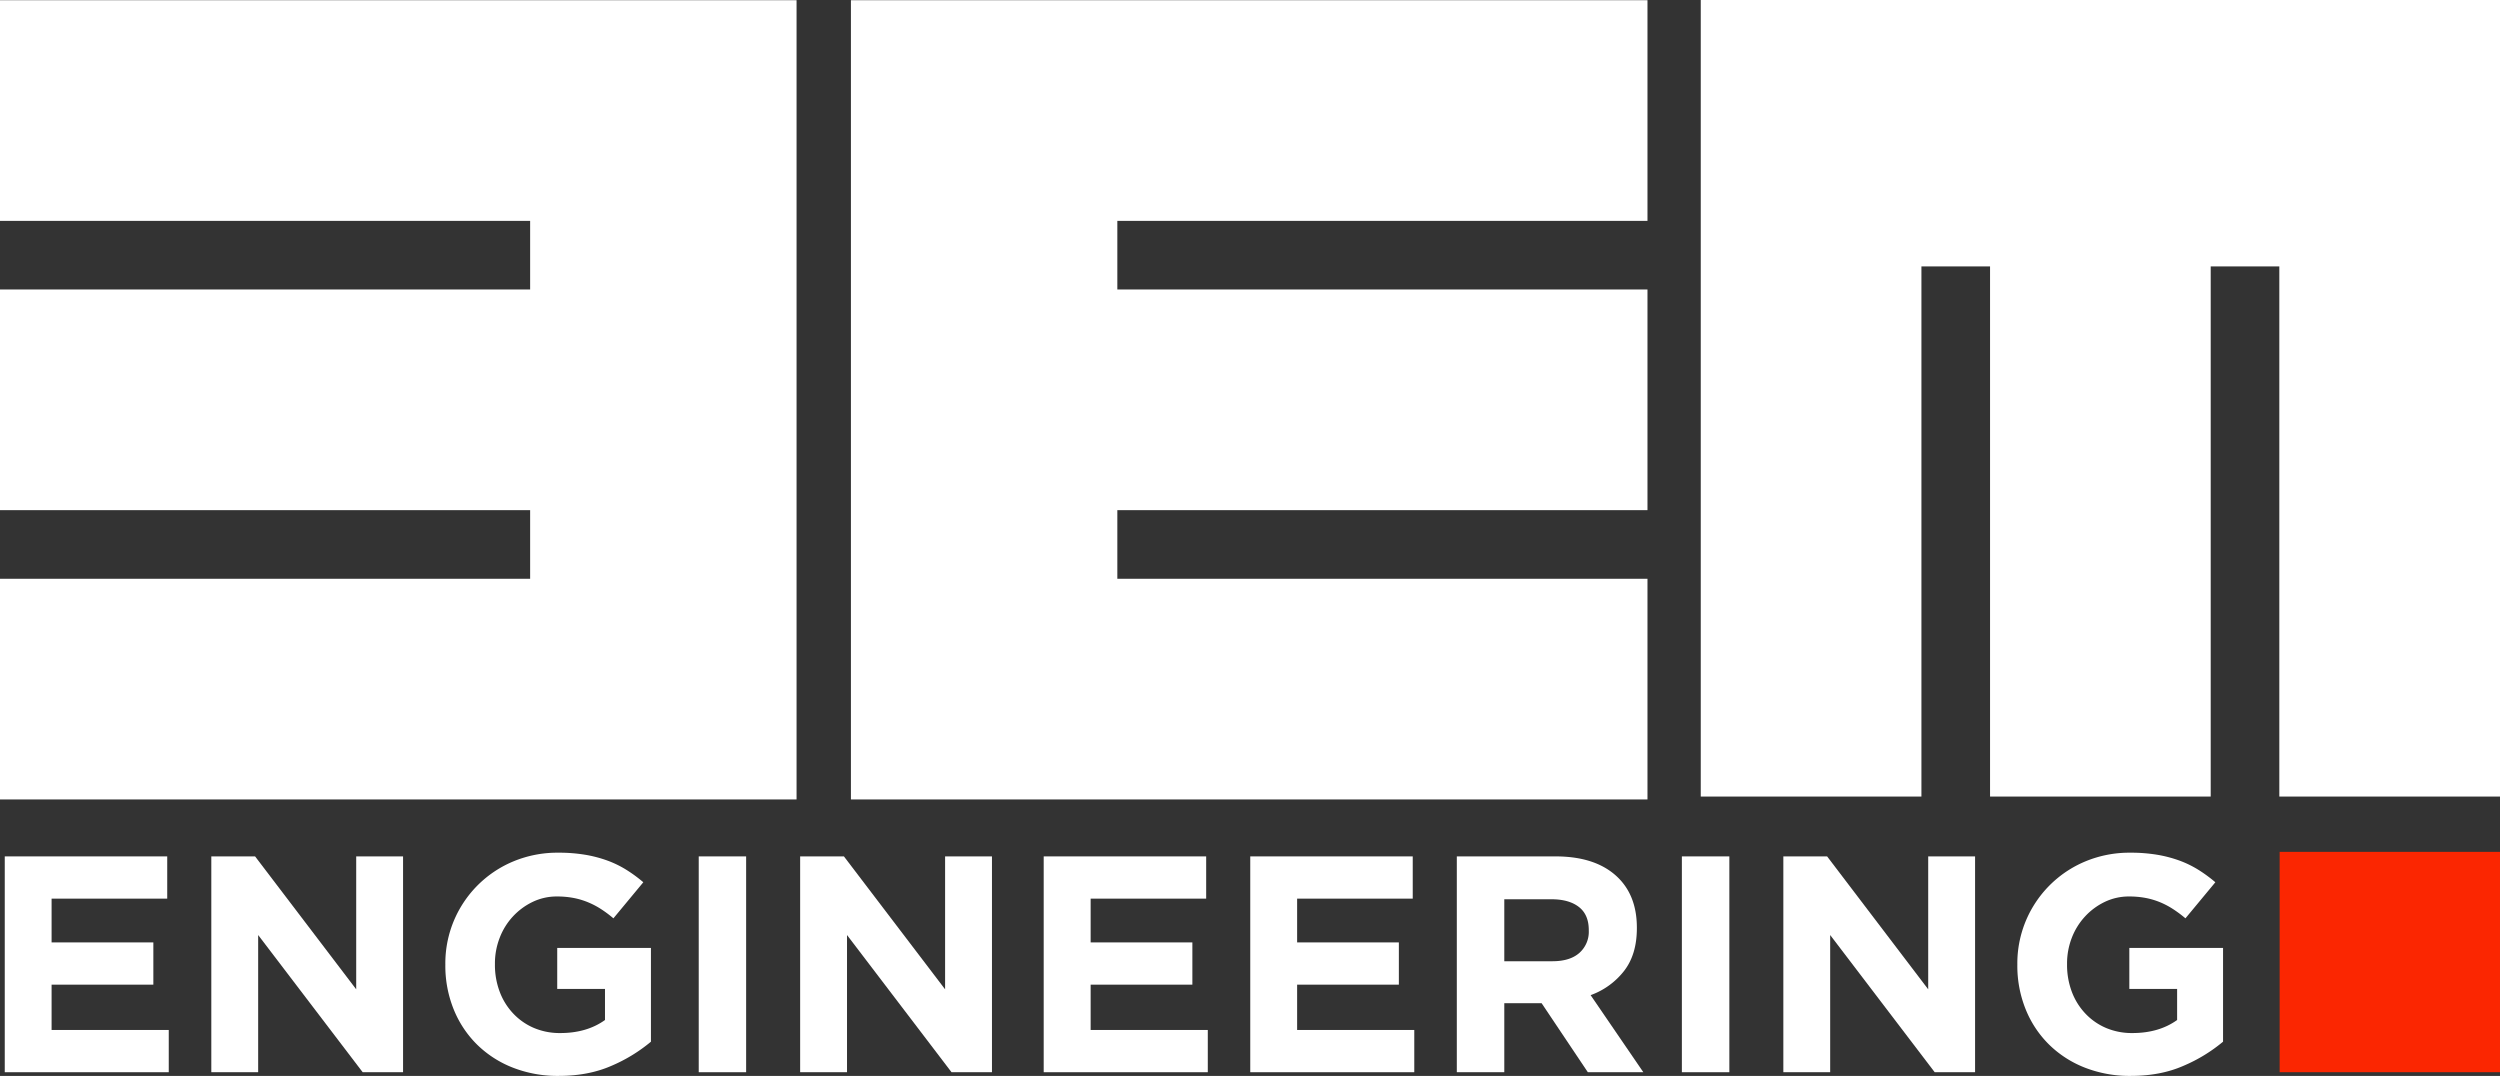 <svg xmlns="http://www.w3.org/2000/svg" viewBox="0 0 1357 584">
    <rect x="0" y="0" width="1357" height="584" fill="#333333" stroke="none"/>
    <defs>
        <style>
            .cls-1{
                fill:#fb2601;
            }
            .cls-2{
                fill:#fff;
            }
        </style>
    </defs>
    <g id="Livello_2" data-name="Livello 2">
        <g id="Livello_1-2" data-name="Livello 1">
        <rect class="cls-1" x="1237.39" y="462.39" width="119.6" height="119.6"/>
        <path class="cls-2" d="M2.58,582V464.85H90.77v22.93H28v23.76H83.24v22.93H28v24.6H91.6V582Z"/>
        <path class="cls-2" d="M196.86,582l-56.73-74.47V582H114.7V464.85h23.76L193.35,537V464.85h25.43V582Z"/>
        <path class="cls-2" d="M331.82,578.56Q319.36,584,303.29,584a66.65,66.65,0,0,1-25-4.52,57.57,57.57,0,0,1-19.41-12.55,56.58,56.58,0,0,1-12.63-19.08,63,63,0,0,1-4.52-24.09v-.34a59.91,59.91,0,0,1,36.81-55.81,62.23,62.23,0,0,1,24.6-4.77,86.77,86.77,0,0,1,14.31,1.09,68.41,68.41,0,0,1,12,3.1,55.51,55.51,0,0,1,10.37,5,76.59,76.59,0,0,1,9.37,6.86l-16.23,19.58a64.82,64.82,0,0,0-6.69-5,43.71,43.71,0,0,0-7-3.68,40.59,40.59,0,0,0-7.78-2.35,47.66,47.66,0,0,0-9.2-.83,30,30,0,0,0-13.14,2.93A35.66,35.66,0,0,0,271.25,509a38.31,38.31,0,0,0-2.6,14.17v.34a41.06,41.06,0,0,0,2.6,14.84,35,35,0,0,0,7.36,11.82,33.29,33.29,0,0,0,11.21,7.8,35.77,35.77,0,0,0,14.31,2.77q14.39,0,24.26-7.08V536.81H302.46V514.55h50.87v50.88A85.83,85.83,0,0,1,331.82,578.56Z"/>
        <path class="cls-2" d="M379.27,582V464.85H405V582Z"/>
        <path class="cls-2" d="M516.49,582l-56.73-74.47V582H434.32V464.85h23.76L513,537V464.85h25.44V582Z"/>
        <path class="cls-2" d="M566.52,582V464.85h88.19v22.93H592v23.76h55.22v22.93H592v24.6h63.59V582Z"/>
        <path class="cls-2" d="M678.64,582V464.85h88.19v22.93H704.08v23.76H759.3v22.93H704.08v24.6h63.59V582Z"/>
        <path class="cls-2" d="M861.88,582l-25.1-37.48H816.53V582H790.76V464.85h53.55q20.93,0,32.55,10.21t11.63,28.45v.33q0,14.24-6.94,23.18a40.28,40.28,0,0,1-18.16,13.14L892,582Zm.51-77.14q0-8.37-5.36-12.55t-14.89-4.19H816.53v33.64h26.11q9.54,0,14.64-4.52a15.31,15.31,0,0,0,5.11-12.05Z"/>
        <path class="cls-2" d="M912.92,582V464.85h25.77V582Z"/>
        <path class="cls-2" d="M1050.15,582l-56.73-74.47V582H968V464.85h23.76L1046.63,537V464.85h25.44V582Z"/>
        <path class="cls-2" d="M1185.11,578.56q-12.46,5.45-28.53,5.44a66.65,66.65,0,0,1-25-4.52,57.57,57.57,0,0,1-19.41-12.55,56.46,56.46,0,0,1-12.64-19.08,63,63,0,0,1-4.52-24.09v-.34a59.93,59.93,0,0,1,36.82-55.81,62.16,62.16,0,0,1,24.6-4.77,86.94,86.94,0,0,1,14.31,1.09,68.53,68.53,0,0,1,12,3.1,55.91,55.91,0,0,1,10.38,5,77.36,77.36,0,0,1,9.37,6.86l-16.23,19.58a66,66,0,0,0-6.7-5,43.62,43.62,0,0,0-6.94-3.68,40.81,40.81,0,0,0-7.78-2.35,47.69,47.69,0,0,0-9.21-.83,30.08,30.08,0,0,0-13.14,2.93,35.43,35.43,0,0,0-10.7,7.89,36.11,36.11,0,0,0-7.2,11.57,38.51,38.51,0,0,0-2.59,14.17v.34a41.28,41.28,0,0,0,2.59,14.84,35.19,35.19,0,0,0,7.36,11.82,33.39,33.39,0,0,0,11.21,7.8,35.84,35.84,0,0,0,14.31,2.77q14.4,0,24.27-7.08V536.81h-25.94V514.55h50.87v50.88A85.59,85.59,0,0,1,1185.11,578.56Z"/>
        
        <polygon class="cls-2" points="432.37 0.11 432.37 433.94 0 433.94 0 314.16 287.76 314.16 287.76 276.91 0 276.91 0 157.13 287.76 157.13 287.76 119.89 0 119.89 0 0.11 432.37 0.11"/>
        <polygon class="cls-2" points="461.88 433.94 461.88 0.11 894.25 0.11 894.25 119.89 606.49 119.89 606.49 157.13 894.25 157.13 894.25 276.91 606.49 276.91 606.49 314.16 894.25 314.16 894.25 433.94 461.88 433.94"/>
        <polygon class="cls-2" points="923.17 0 1357 0 1357 432.37 1237.22 432.37 1237.22 144.61 1199.97 144.61 1199.97 432.37 1080.2 432.37 1080.2 144.61 1042.95 144.61 1042.95 432.37 923.17 432.37 923.17 0"/>
        </g>
    </g>
</svg>